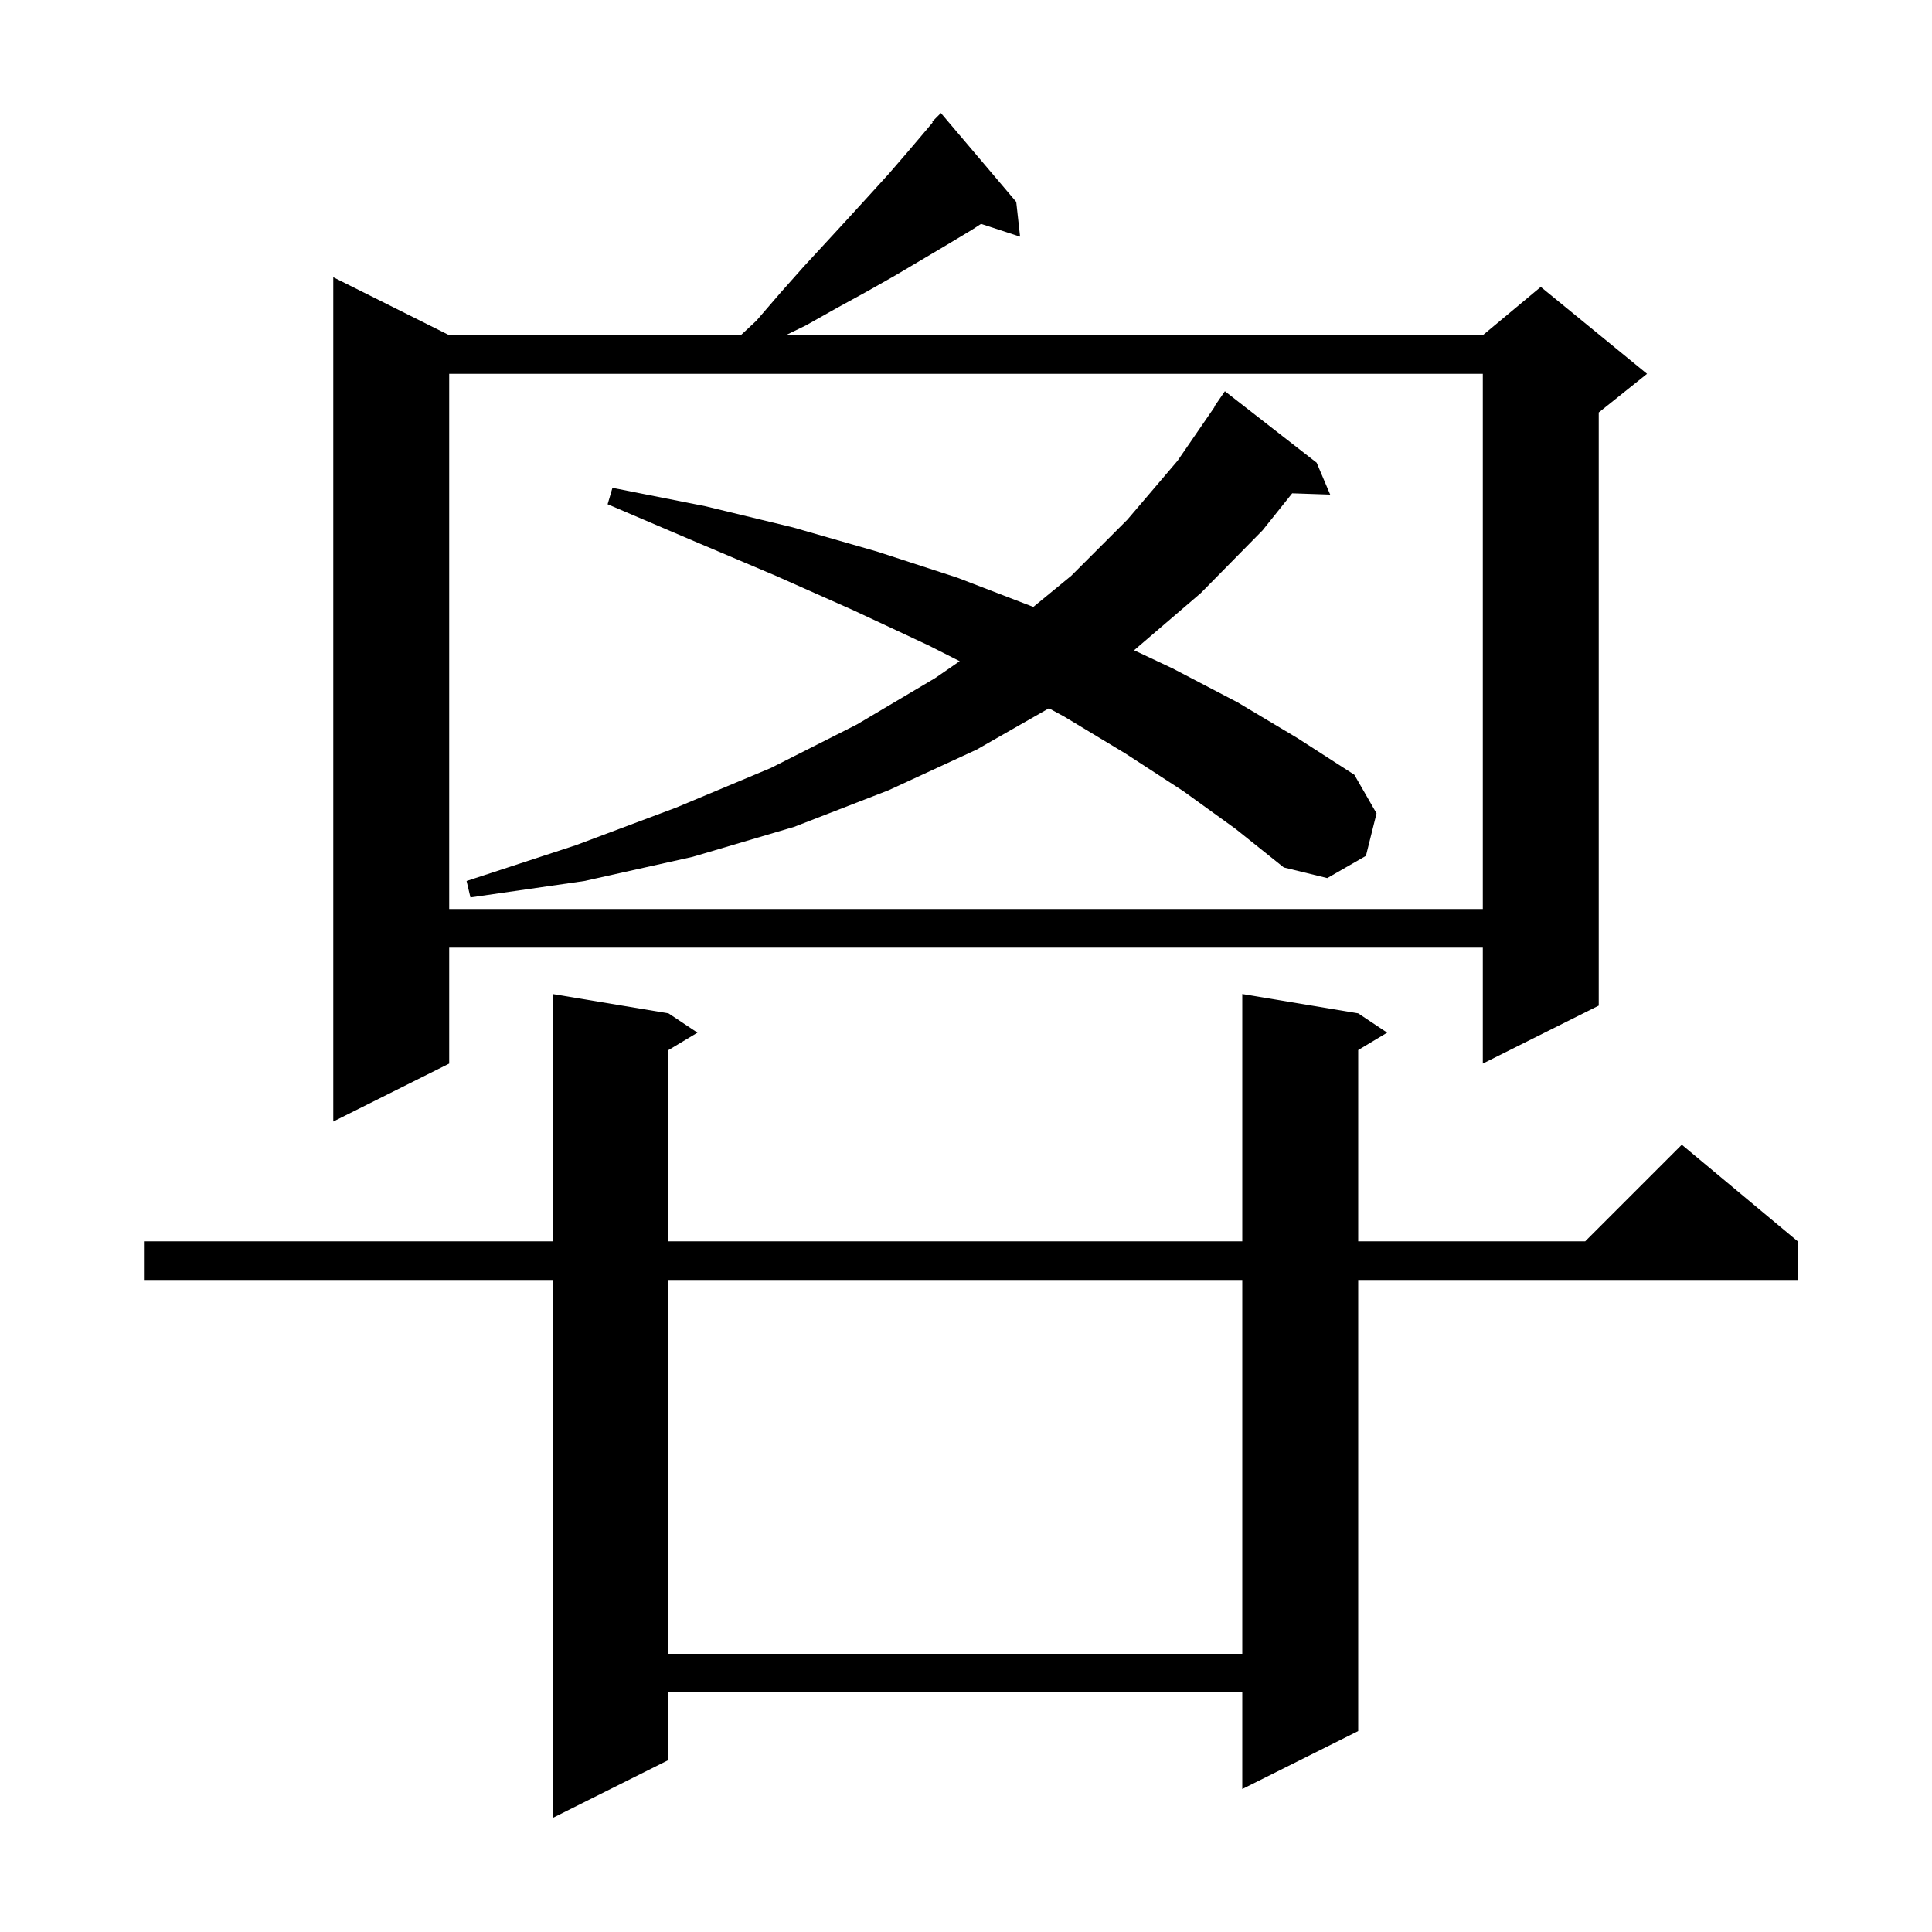 <svg xmlns="http://www.w3.org/2000/svg" xmlns:xlink="http://www.w3.org/1999/xlink" version="1.1" baseProfile="full" viewBox="0 0 200 200" width="200" height="200"><g fill="currentColor"><path d="M 140.6 104.9 L 143.6 106.9 L 140.6 108.7 L 140.6 128.5 L 164.1 128.5 L 174.1 118.5 L 186.1 128.5 L 186.1 132.5 L 140.6 132.5 L 140.6 179.2 L 128.6 185.2 L 128.6 175.2 L 69.2 175.2 L 69.2 182.2 L 57.2 188.2 L 57.2 132.5 L 14.9 132.5 L 14.9 128.5 L 57.2 128.5 L 57.2 102.9 L 69.2 104.9 L 72.2 106.9 L 69.2 108.7 L 69.2 128.5 L 128.6 128.5 L 128.6 102.9 Z M 69.2 132.5 L 69.2 171.2 L 128.6 171.2 L 128.6 132.5 Z M 105.2 20.9 L 105.6 24.5 L 101.556 23.177 L 100.6 23.8 L 98.1 25.3 L 92.7 28.5 L 89.7 30.2 L 86.6 31.9 L 83.4 33.7 L 81.341 34.7 L 153.5 34.7 L 159.5 29.7 L 170.5 38.7 L 165.5 42.7 L 165.5 104.1 L 153.5 110.1 L 153.5 98.1 L 46.5 98.1 L 46.5 110.1 L 34.5 116.1 L 34.5 28.7 L 46.5 34.7 L 76.689 34.7 L 78.3 33.2 L 80.8 30.3 L 83.2 27.6 L 85.6 25.0 L 87.9 22.5 L 90.0 20.2 L 92.0 18.0 L 93.9 15.8 L 95.6 13.8 L 96.561 12.658 L 96.5 12.6 L 97.4 11.7 Z M 46.5 38.7 L 46.5 94.1 L 153.5 94.1 L 153.5 38.7 Z M 122.5 81.9 L 116.5 78.0 L 110.2 74.2 L 108.586 73.322 L 101.1 77.6 L 92.0 81.8 L 82.2 85.6 L 71.7 88.7 L 60.5 91.2 L 48.7 92.9 L 48.3 91.2 L 59.6 87.5 L 70.0 83.6 L 79.8 79.5 L 88.7 75.0 L 96.8 70.2 L 99.346 68.445 L 96.1 66.8 L 88.4 63.2 L 80.3 59.6 L 71.8 56.0 L 62.9 52.2 L 63.4 50.5 L 73.0 52.4 L 82.1 54.6 L 90.8 57.1 L 99.1 59.8 L 106.9 62.8 L 106.968 62.828 L 110.9 59.6 L 116.7 53.8 L 121.9 47.7 L 125.736 42.12 L 125.7 42.1 L 126.8 40.5 L 136.3 47.9 L 137.7 51.2 L 133.767 51.067 L 130.7 54.9 L 124.3 61.4 L 117.4 67.314 L 121.4 69.2 L 128.1 72.7 L 134.3 76.4 L 140.2 80.2 L 142.5 84.2 L 141.4 88.6 L 137.4 90.9 L 132.9 89.8 L 127.9 85.8 Z "/></g></svg>